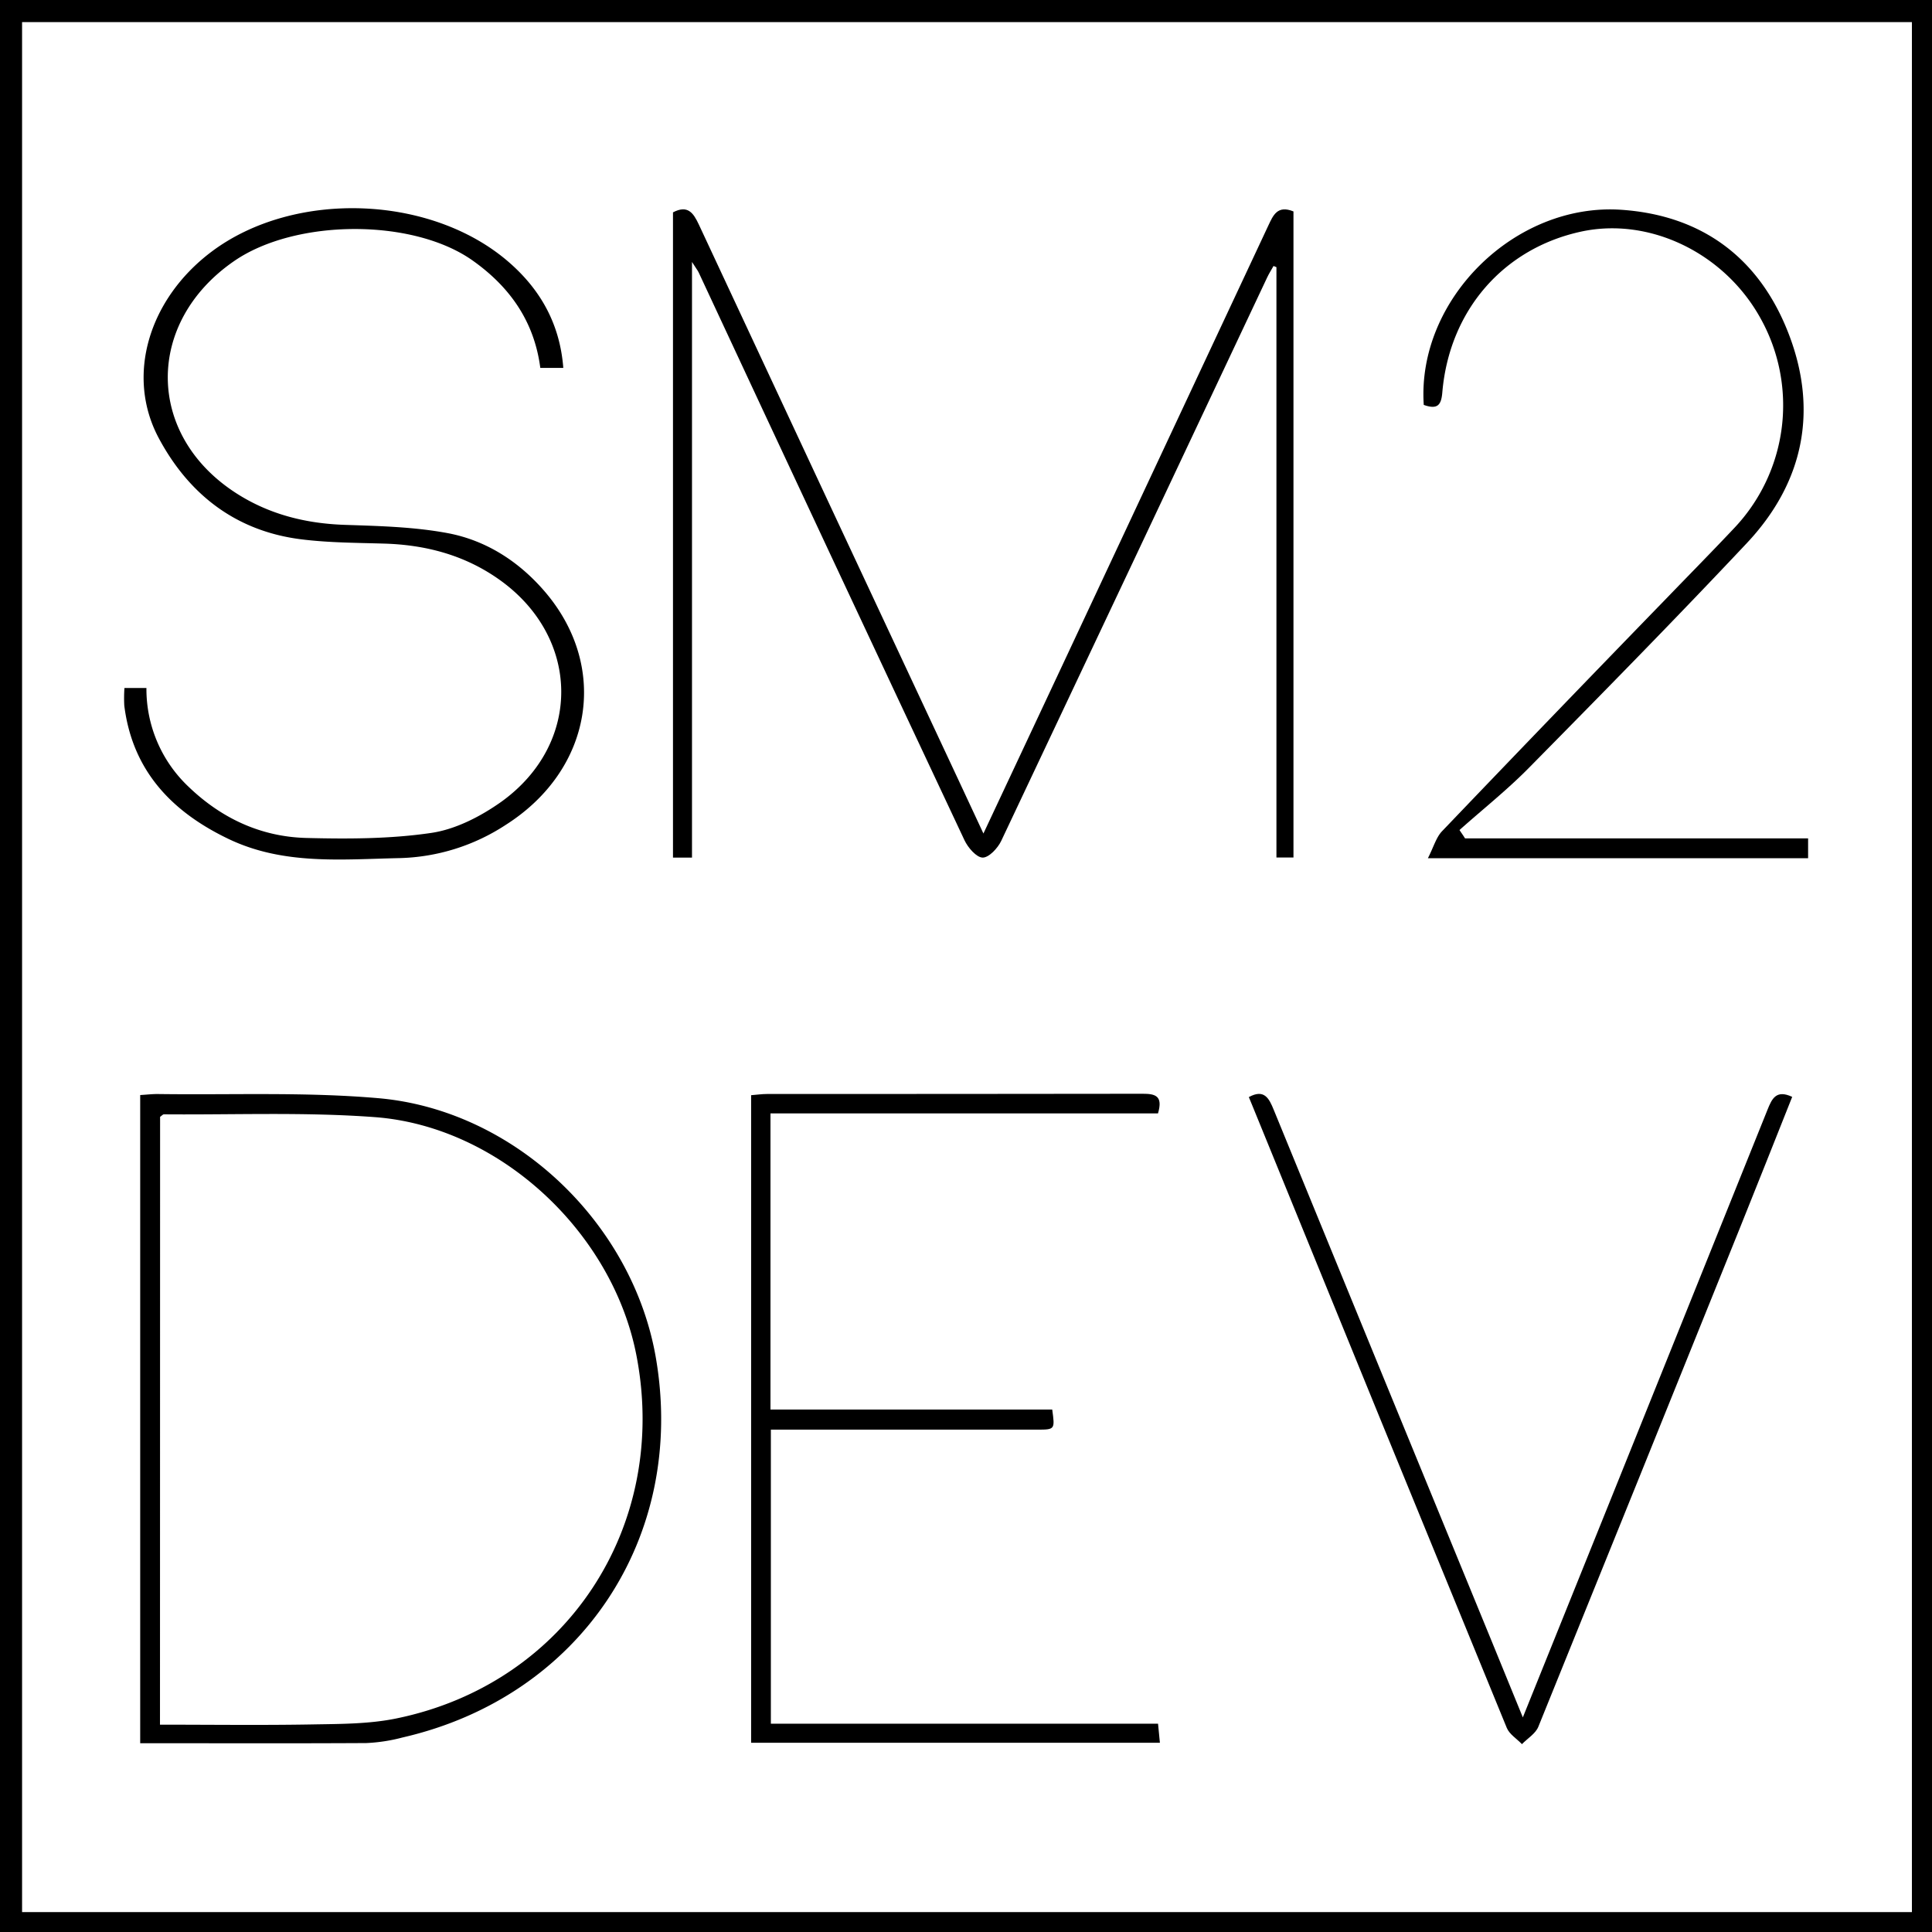 <svg id="logo-sm2dev" xmlns="http://www.w3.org/2000/svg" viewBox="0 0 499 499"><title>Logo</title><g id="EtE6FN"><path d="M499.09,499.19H0V0H499.09Zm-5.28-5.33V5.71H5.7V493.86Z"/><path d="M254,215.28c7.13-15.2,13.83-29.46,20.52-43.73q26.54-56.62,53.05-113.26c1.26-2.68,2.36-5.38,6.51-3.68V221.48h-4.4V69l-.75-.3c-.55,1-1.15,1.91-1.62,2.91Q293,144.43,258.6,217.18c-.89,1.89-3.21,4.36-4.81,4.32S250,218.93,249.1,217q-34.46-73.27-68.66-146.66c-.26-.55-.66-1-1.71-2.68V221.5h-4.91V54.85c3.81-2,5.27.13,6.7,3.19q33.39,71.58,66.89,143.11C249.44,205.5,251.47,209.86,254,215.28Z"/><path d="M36.21,450.24V282.83c1.72-.1,3.17-.28,4.62-.26,19,.26,38-.57,56.87,1.07C133,286.7,163.46,316,169.41,350.76c7.93,46.37-19.51,87.47-65.45,98a44,44,0,0,1-9.35,1.44C75.31,450.31,56,450.24,36.21,450.24Zm5.11-4.79c13.31,0,26.27.17,39.22-.06,7.3-.13,14.76-.09,21.85-1.55,43.85-9,70.51-49.57,62-93.7-6.15-31.92-35.4-59.23-67.64-61.61-18.05-1.34-36.26-.57-54.4-.72-.28,0-.55.34-1,.65Z"/><path d="M32.14,177.7h5.68a34.72,34.72,0,0,0,10.89,25.51c8.5,8.17,18.7,12.92,30.4,13.22,10.78.27,21.71.26,32.32-1.31,6.28-.93,12.7-4.25,18-8,21.07-15.11,20.56-42.69-.69-57.57-8.85-6.21-18.84-8.84-29.57-9.15-7.14-.21-14.34-.22-21.41-1.11C60.91,137.17,48.78,127.7,41,113.15c-8.58-16.07-2.58-35.91,13.57-48.09,21.5-16.21,57.48-14.8,77.48,3.2,7.8,7,12.59,15.71,13.44,26.76h-5.94c-1.54-11.83-7.69-20.78-17.42-27.69-15.45-11-45.81-10.84-61.66.1-23,15.85-22.89,44.94.61,60,8.46,5.42,17.83,7.78,27.89,8.13,8.94.3,18,.51,26.76,2.16,9.82,1.87,18.21,7.25,24.83,14.9,16.93,19.55,12.53,46.2-10,60.47a52.37,52.37,0,0,1-27.27,8.54c-14.93.31-30,1.85-44.19-4.91-14.67-7-24.89-17.61-27-34.49A37.48,37.48,0,0,1,32.14,177.7Z"/><path d="M194,282.87c1.51-.12,2.8-.31,4.09-.31q48.49,0,97-.06c3.26,0,5.35.47,4,5.07H199v76.49h72.77c.71,5.14.71,5.19-3.84,5.19q-31.5,0-63,0h-5.83V445.2h100l.48,4.93H194Z"/><path d="M367.73,104.58c-1.82-27.23,23.57-52.32,51.12-50.39,21,1.47,35.65,12.64,43.12,32,7.68,19.9,3.86,38.5-10.8,54.09-18.48,19.65-37.4,38.89-56.34,58.1-5.6,5.68-11.9,10.67-17.87,16,.47.72,1,1.44,1.43,2.16H467v5.12h-98.2c1.49-2.91,2.13-5.39,3.68-7q28.83-30.15,57.89-60.07c5.79-6,11.63-11.93,17.36-18a46.11,46.11,0,0,0,6.93-54.47c-9.33-16.81-28.65-26.12-46.29-22.3-20.06,4.35-34,20.32-35.84,41.45C372.27,104.54,371.38,105.88,367.73,104.58Z"/><path d="M393.32,443.57C402,422,410.2,401.7,418.38,381.39q19.08-47.37,38.13-94.76c1.13-2.8,2.21-5.29,6.38-3.33-4.57,11.47-9.07,22.86-13.65,34.22Q423.35,381.77,397.32,446c-.72,1.77-2.79,3-4.23,4.48-1.33-1.39-3.24-2.55-3.92-4.21q-33-80.43-65.83-161l-.79-1.91c4-2.19,5.24.35,6.45,3.33q28.14,68.71,56.36,137.41C387.86,430.21,390.35,436.32,393.32,443.57Z"/></g></svg>